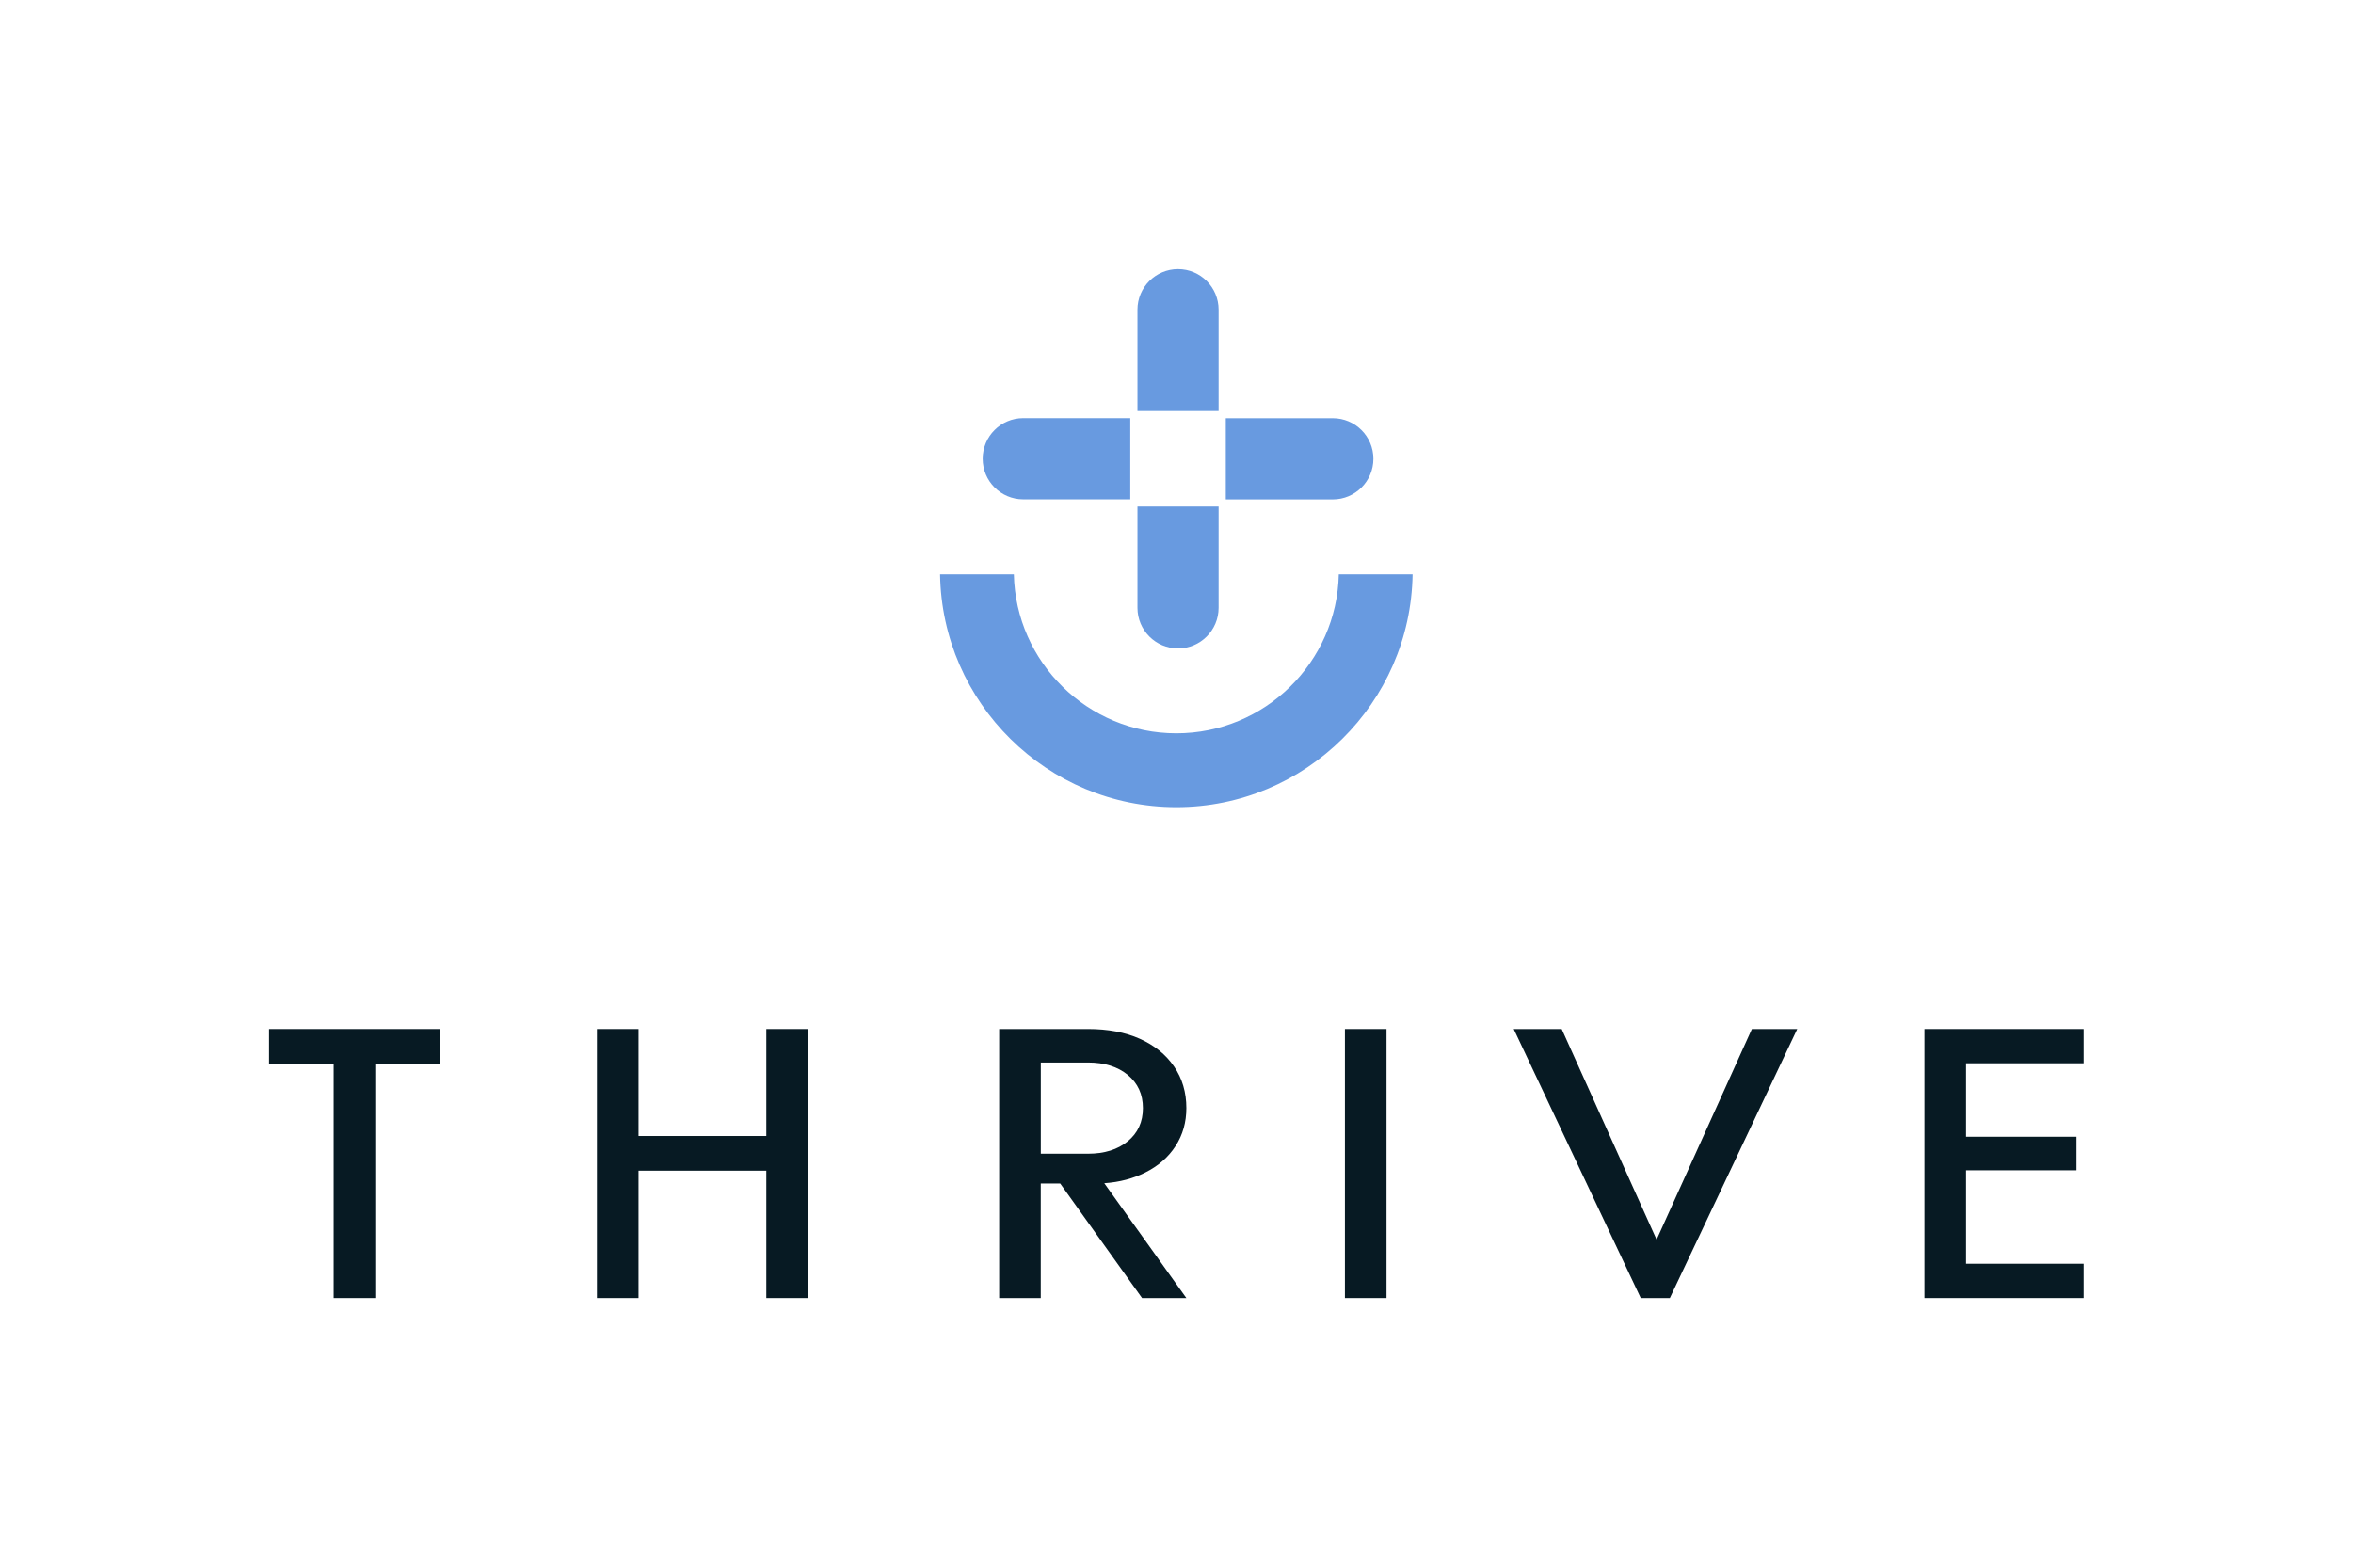 <svg width="938" height="625" viewBox="0 0 938 625" fill="none" xmlns="http://www.w3.org/2000/svg">
<g clip-path="url(#clip0_107_53)">
<path d="M563.113 228.937C562.34 280.254 520.389 321.779 468.941 321.779C417.494 321.779 375.529 280.254 374.755 228.937H404.174C404.947 264.023 433.693 292.342 468.941 292.342C504.19 292.342 532.935 264.023 533.695 228.937H563.113Z" fill="#689AE0"/>
<path d="M485.785 123.448V163.84H453.444V123.448C453.444 114.515 460.691 107.26 469.614 107.26C478.537 107.26 485.785 114.515 485.785 123.448Z" fill="#689AE0"/>
<path d="M450.579 166.679V199.055H407.912C398.989 199.055 391.742 191.8 391.742 182.867C391.742 173.934 398.989 166.679 407.912 166.679H450.579Z" fill="#689AE0"/>
<path d="M485.785 201.922V242.314C485.785 251.247 478.523 258.502 469.614 258.502C460.705 258.502 453.444 251.247 453.444 242.314V201.922H485.785Z" fill="#689AE0"/>
<path d="M547.487 182.895C547.487 191.814 540.226 199.083 531.317 199.083H488.65V166.707H531.317C540.226 166.707 547.487 173.962 547.487 182.895Z" fill="#689AE0"/>
</g>
<path d="M107.26 424.027H133.022V517.468H149.604V424.027H175.366V410.208H107.26V424.027Z" fill="#071A23"/>
<path d="M305.491 452.873H254.549V410.208H237.967V517.468H254.549V466.692H305.491V517.468H322.073V410.208H305.491V452.873Z" fill="#071A23"/>
<path d="M552.716 410.208H536.134V517.468H552.716V410.208Z" fill="#071A23"/>
<path d="M660.379 494.175L622.548 410.208H603.419L654.053 517.468H665.661L716.449 410.208H698.363L660.379 494.175Z" fill="#071A23"/>
<path d="M830.608 423.873V410.208H767.153V517.468H830.608V503.785H783.734V466.538H827.754V453.163H783.734V423.873H830.608Z" fill="#071A23"/>
<path d="M440.232 471.684C446.42 471.275 451.839 469.759 456.506 467.442C461.737 464.835 465.772 461.308 468.644 456.843C471.515 452.396 472.934 447.353 472.934 441.747C472.934 435.443 471.293 429.905 468.028 425.151C464.763 420.397 460.216 416.717 454.387 414.11C448.557 411.503 441.668 410.208 433.736 410.208H398.316V517.468H414.898V471.803H422.642L455.275 517.468H472.934L440.352 471.872L440.232 471.701V471.684ZM414.915 459.927V423.566H433.753C440.283 423.566 445.566 425.219 449.583 428.525C453.6 431.83 455.617 436.243 455.617 441.747C455.617 447.25 453.6 451.664 449.583 454.969C445.566 458.275 440.283 459.927 433.753 459.927H414.915Z" fill="#071A23"/>
<defs>
<clipPath id="clip0_107_53">
<rect width="188.358" height="214.519" fill="white" transform="translate(374.755 107.26)"/>
</clipPath>
</defs>
</svg>
